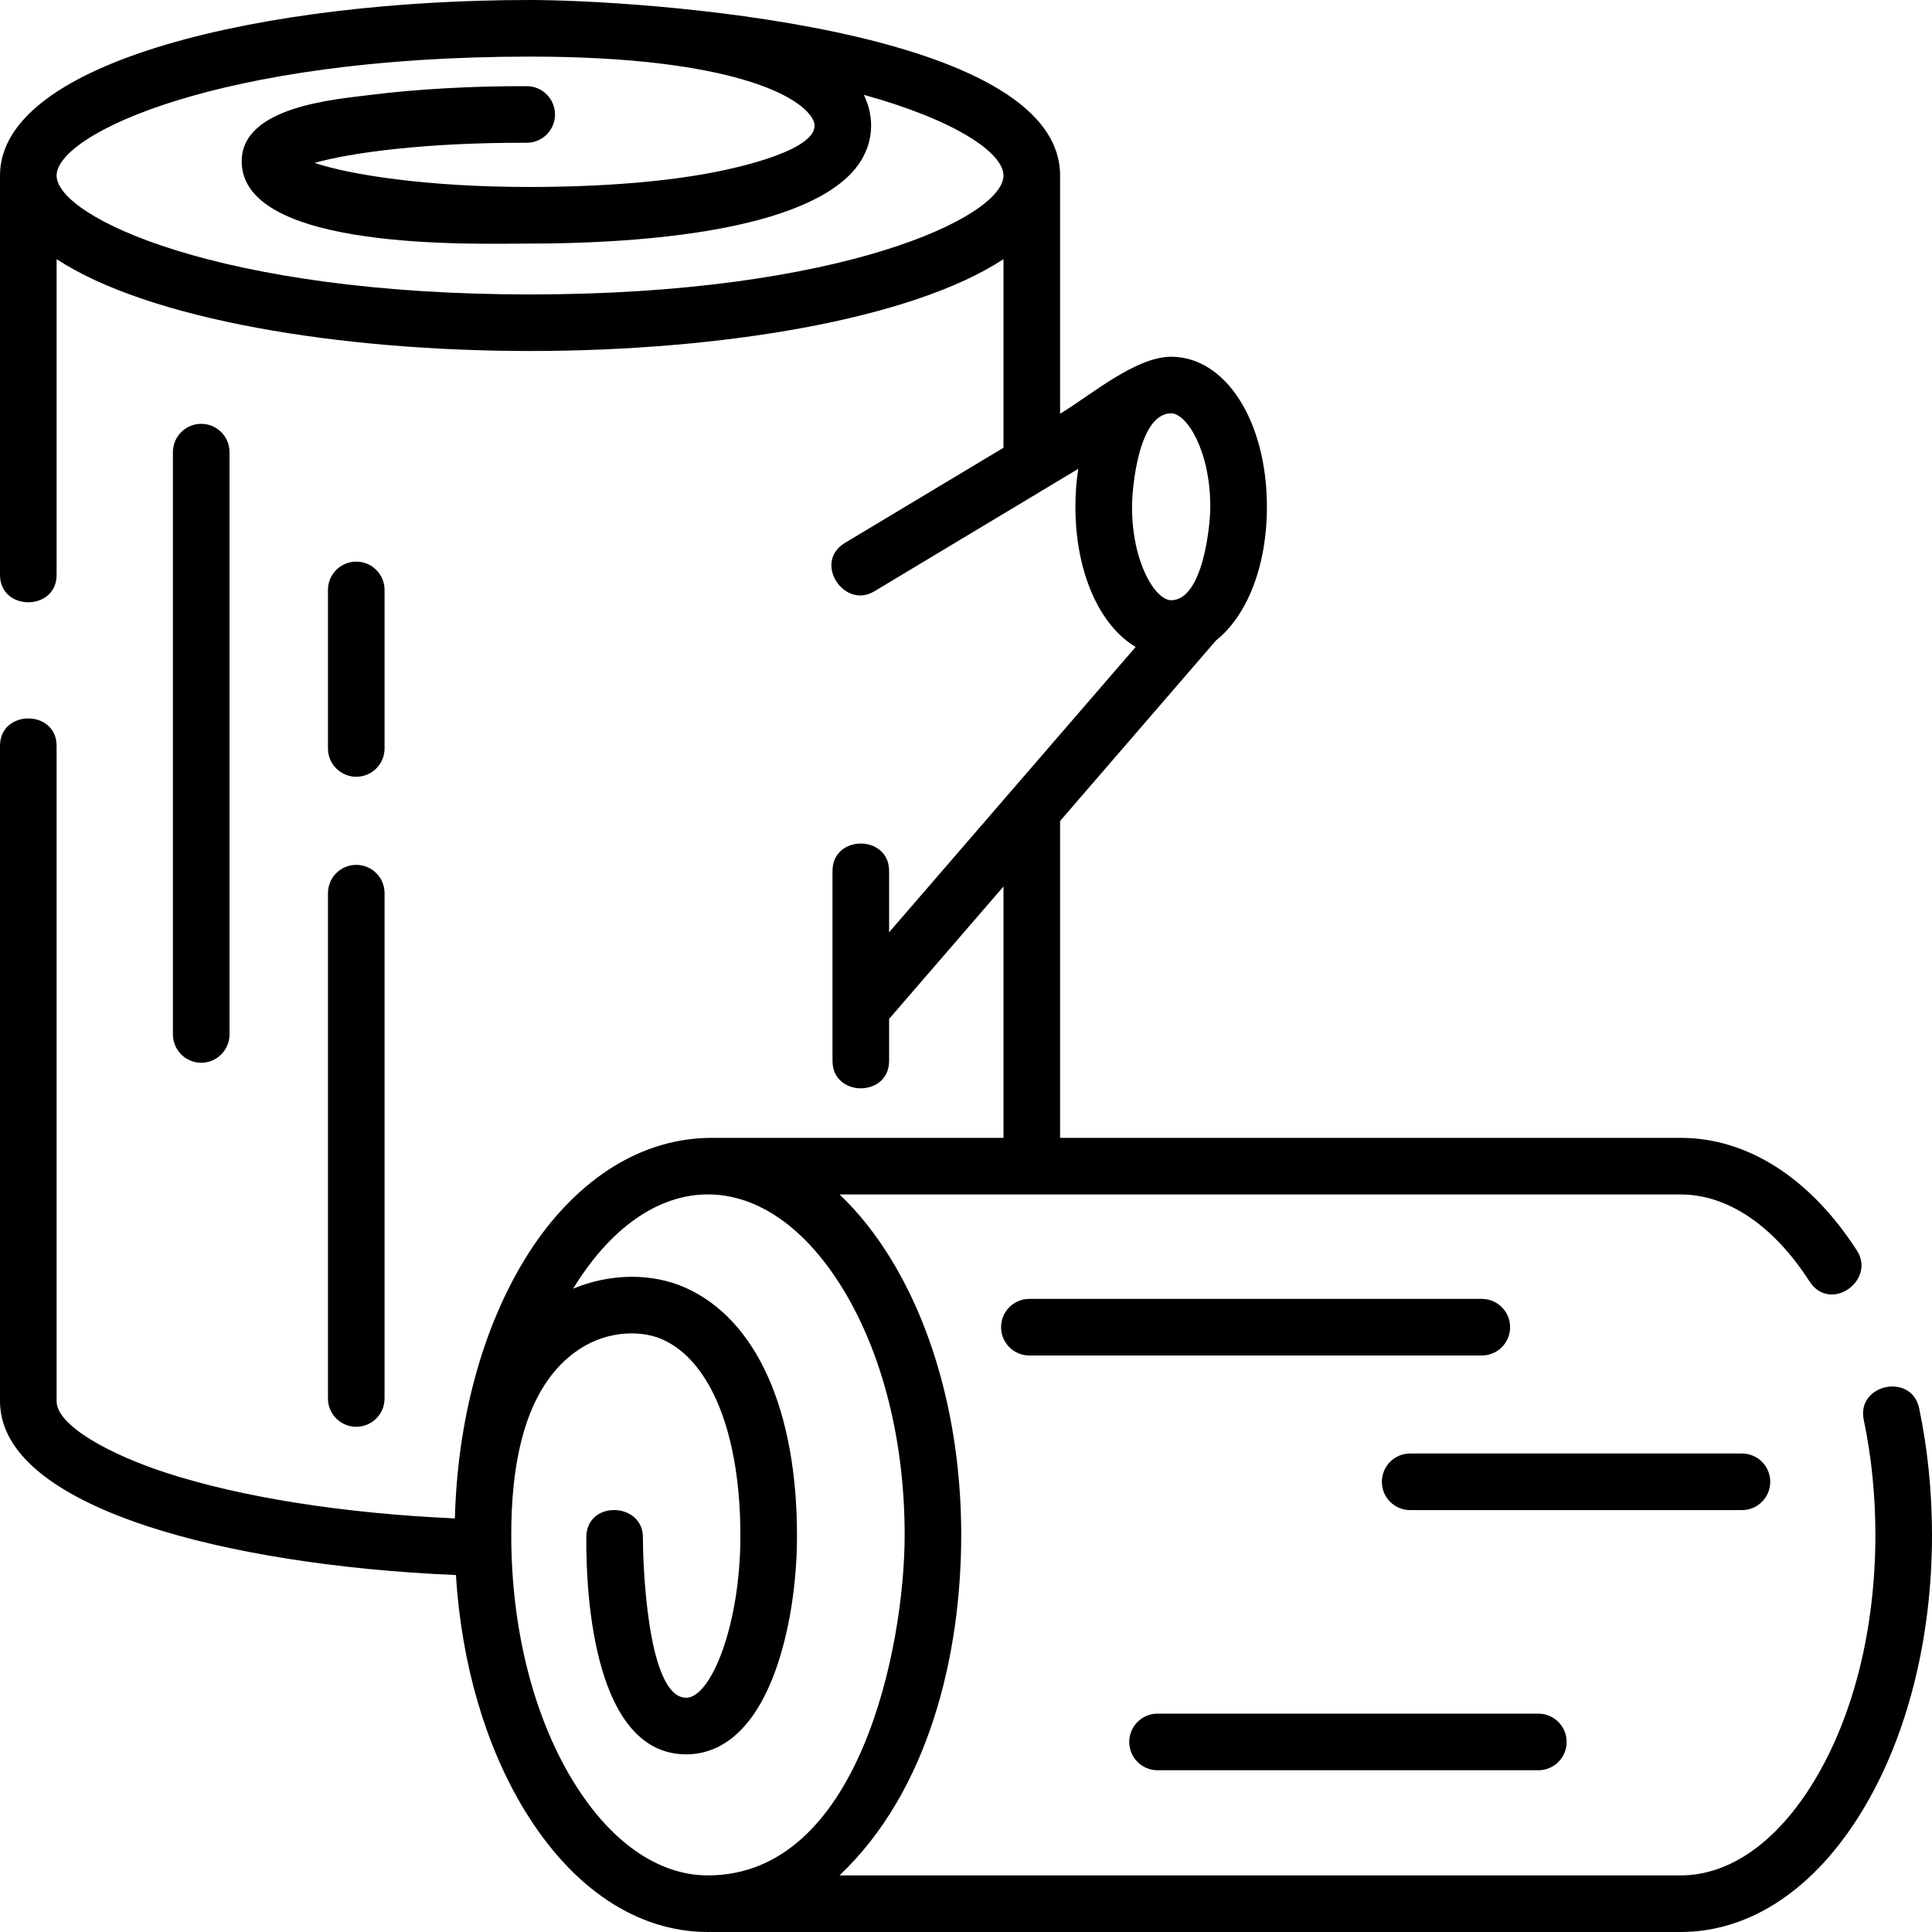 <svg width="40" height="40" viewBox="0 0 40 40" fill="none" xmlns="http://www.w3.org/2000/svg">
<g clip-path="url(#clip0_2059_1916)">
<path d="M4.752 21.416V9.361C4.752 9.037 4.49 8.775 4.166 8.775C3.842 8.775 3.58 9.037 3.58 9.361V21.416C3.58 21.74 3.842 22.003 4.166 22.003C4.49 22.003 4.752 21.74 4.752 21.416Z" fill="black"/>
<path d="M6.79 28.954C6.79 29.277 7.052 29.54 7.376 29.54C7.7 29.54 7.962 29.277 7.962 28.954V18.492C7.962 18.168 7.7 17.906 7.376 17.906C7.052 17.906 6.79 18.168 6.79 18.492V28.954Z" fill="black"/>
<path d="M7.376 16.082C7.7 16.082 7.962 15.819 7.962 15.496V12.214C7.962 11.891 7.7 11.628 7.376 11.628C7.052 11.628 6.79 11.891 6.79 12.214V15.496C6.79 15.819 7.052 16.082 7.376 16.082Z" fill="black"/>
<path d="M39.734 29.156C39.578 28.415 38.431 28.655 38.587 29.397C38.747 30.16 38.828 30.962 38.828 31.779C38.828 33.713 38.378 35.523 37.56 36.874C36.797 38.134 35.816 38.828 34.795 38.828H17.381C19.238 37.071 19.901 34.247 19.901 31.779C19.901 29.633 19.386 27.607 18.451 26.075C18.13 25.547 17.77 25.098 17.382 24.73H34.794C35.767 24.73 36.714 25.368 37.462 26.527C37.893 27.196 38.843 26.507 38.446 25.892C37.476 24.387 36.179 23.558 34.794 23.558H21.948V16.998L25.177 13.259C25.814 12.754 26.23 11.73 26.23 10.493C26.23 8.722 25.378 7.386 24.247 7.386C23.507 7.386 22.571 8.192 21.948 8.566V3.634C21.948 0.547 13.153 0 10.974 0C5.521 0 0 1.248 0 3.634V11.901C0 12.659 1.172 12.659 1.172 11.901V5.365C3.081 6.619 7.045 7.267 10.974 7.267C14.903 7.267 18.867 6.619 20.776 5.365V9.27L17.494 11.24C16.828 11.64 17.475 12.618 18.098 12.245L22.324 9.707C22.285 9.956 22.265 10.219 22.265 10.492C22.265 11.852 22.768 12.955 23.513 13.394L18.408 19.302V18.033C18.408 17.275 17.236 17.275 17.236 18.033V21.964C17.236 22.722 18.408 22.722 18.408 21.964V21.095L20.776 18.354V23.558H14.742C13.047 23.558 11.711 24.684 10.863 26.075C9.978 27.526 9.47 29.418 9.418 31.437C7.104 31.333 4.988 30.999 3.425 30.488C2.303 30.122 1.172 29.523 1.172 29.01V15.443C1.172 14.685 0 14.685 0 15.443V29.01C0 30.326 1.665 31.146 3.061 31.602C4.739 32.151 6.994 32.505 9.439 32.61C9.554 34.444 10.05 36.15 10.863 37.483C11.853 39.106 13.201 40 14.657 40C14.677 40 14.698 39.999 14.718 39.999C14.726 39.999 14.734 40 14.742 40H34.795C36.242 40 37.58 39.105 38.562 37.481C39.489 35.949 40 33.924 40 31.779C40 30.881 39.91 29.998 39.734 29.156ZM10.974 6.096C4.538 6.096 1.172 4.493 1.172 3.634C1.172 2.775 4.538 1.172 10.974 1.172C15.149 1.172 16.625 2.004 16.84 2.496C17.106 3.106 15.062 3.509 14.878 3.547C13.841 3.759 12.482 3.871 10.949 3.871C8.846 3.871 7.24 3.618 6.515 3.373C7.251 3.16 8.84 2.948 10.903 2.956H10.905C11.228 2.956 11.49 2.695 11.491 2.372C11.492 2.049 11.231 1.785 10.908 1.784C9.79 1.779 8.606 1.846 7.662 1.966C6.926 2.059 5.004 2.206 5.004 3.34C5.004 5.216 9.902 5.043 10.949 5.043C12.937 5.043 16.45 4.852 17.639 3.572C18.043 3.136 18.146 2.559 17.914 2.028C17.905 2.006 17.895 1.985 17.884 1.963C19.796 2.491 20.776 3.17 20.776 3.634C20.776 4.493 17.41 6.096 10.974 6.096ZM23.437 10.493C23.437 10.109 23.573 8.558 24.247 8.558C24.57 8.558 25.058 9.33 25.058 10.493C25.058 10.883 24.905 12.427 24.247 12.427C23.925 12.427 23.437 11.656 23.437 10.493ZM14.657 38.828C13.625 38.828 12.633 38.134 11.863 36.873C11.039 35.521 10.585 33.712 10.585 31.779C10.585 30.467 10.795 28.712 12.009 27.924C12.611 27.534 13.299 27.546 13.714 27.731C14.725 28.182 15.329 29.703 15.329 31.797C15.329 33.655 14.716 35.15 14.208 35.15C13.375 35.15 13.308 32.202 13.311 31.834C13.318 31.099 12.146 31.052 12.139 31.824C12.128 33.115 12.324 36.322 14.208 36.322C14.755 36.322 15.516 36.03 16.036 34.639C16.331 33.848 16.501 32.812 16.501 31.797C16.501 29.188 15.659 27.316 14.192 26.661C13.491 26.348 12.625 26.364 11.866 26.681C12.635 25.422 13.626 24.729 14.657 24.729C15.689 24.729 16.681 25.424 17.451 26.685C18.276 28.036 18.73 29.845 18.73 31.779C18.729 34.106 17.784 38.828 14.657 38.828Z" fill="black"/>
<path d="M31.265 27.478C31.265 27.155 31.003 26.892 30.679 26.892H21.311C20.988 26.892 20.726 27.155 20.726 27.478C20.726 27.802 20.988 28.064 21.311 28.064H30.679C31.003 28.064 31.265 27.802 31.265 27.478Z" fill="black"/>
<path d="M36.651 30.679C36.651 30.355 36.389 30.093 36.065 30.093H29.196C28.872 30.093 28.61 30.355 28.61 30.679C28.61 31.003 28.872 31.265 29.196 31.265H36.065C36.389 31.265 36.651 31.003 36.651 30.679Z" fill="black"/>
<path d="M23.965 36.651H31.85C32.173 36.651 32.436 36.389 32.436 36.065C32.436 35.742 32.173 35.479 31.85 35.479H23.965C23.642 35.479 23.38 35.742 23.38 36.065C23.38 36.389 23.642 36.651 23.965 36.651Z" fill="black"/>
</g>
<defs>
<clipPath id="clip0_2059_1916">
<rect width="40" height="40" fill="white"/>
</clipPath>
</defs>
</svg>

